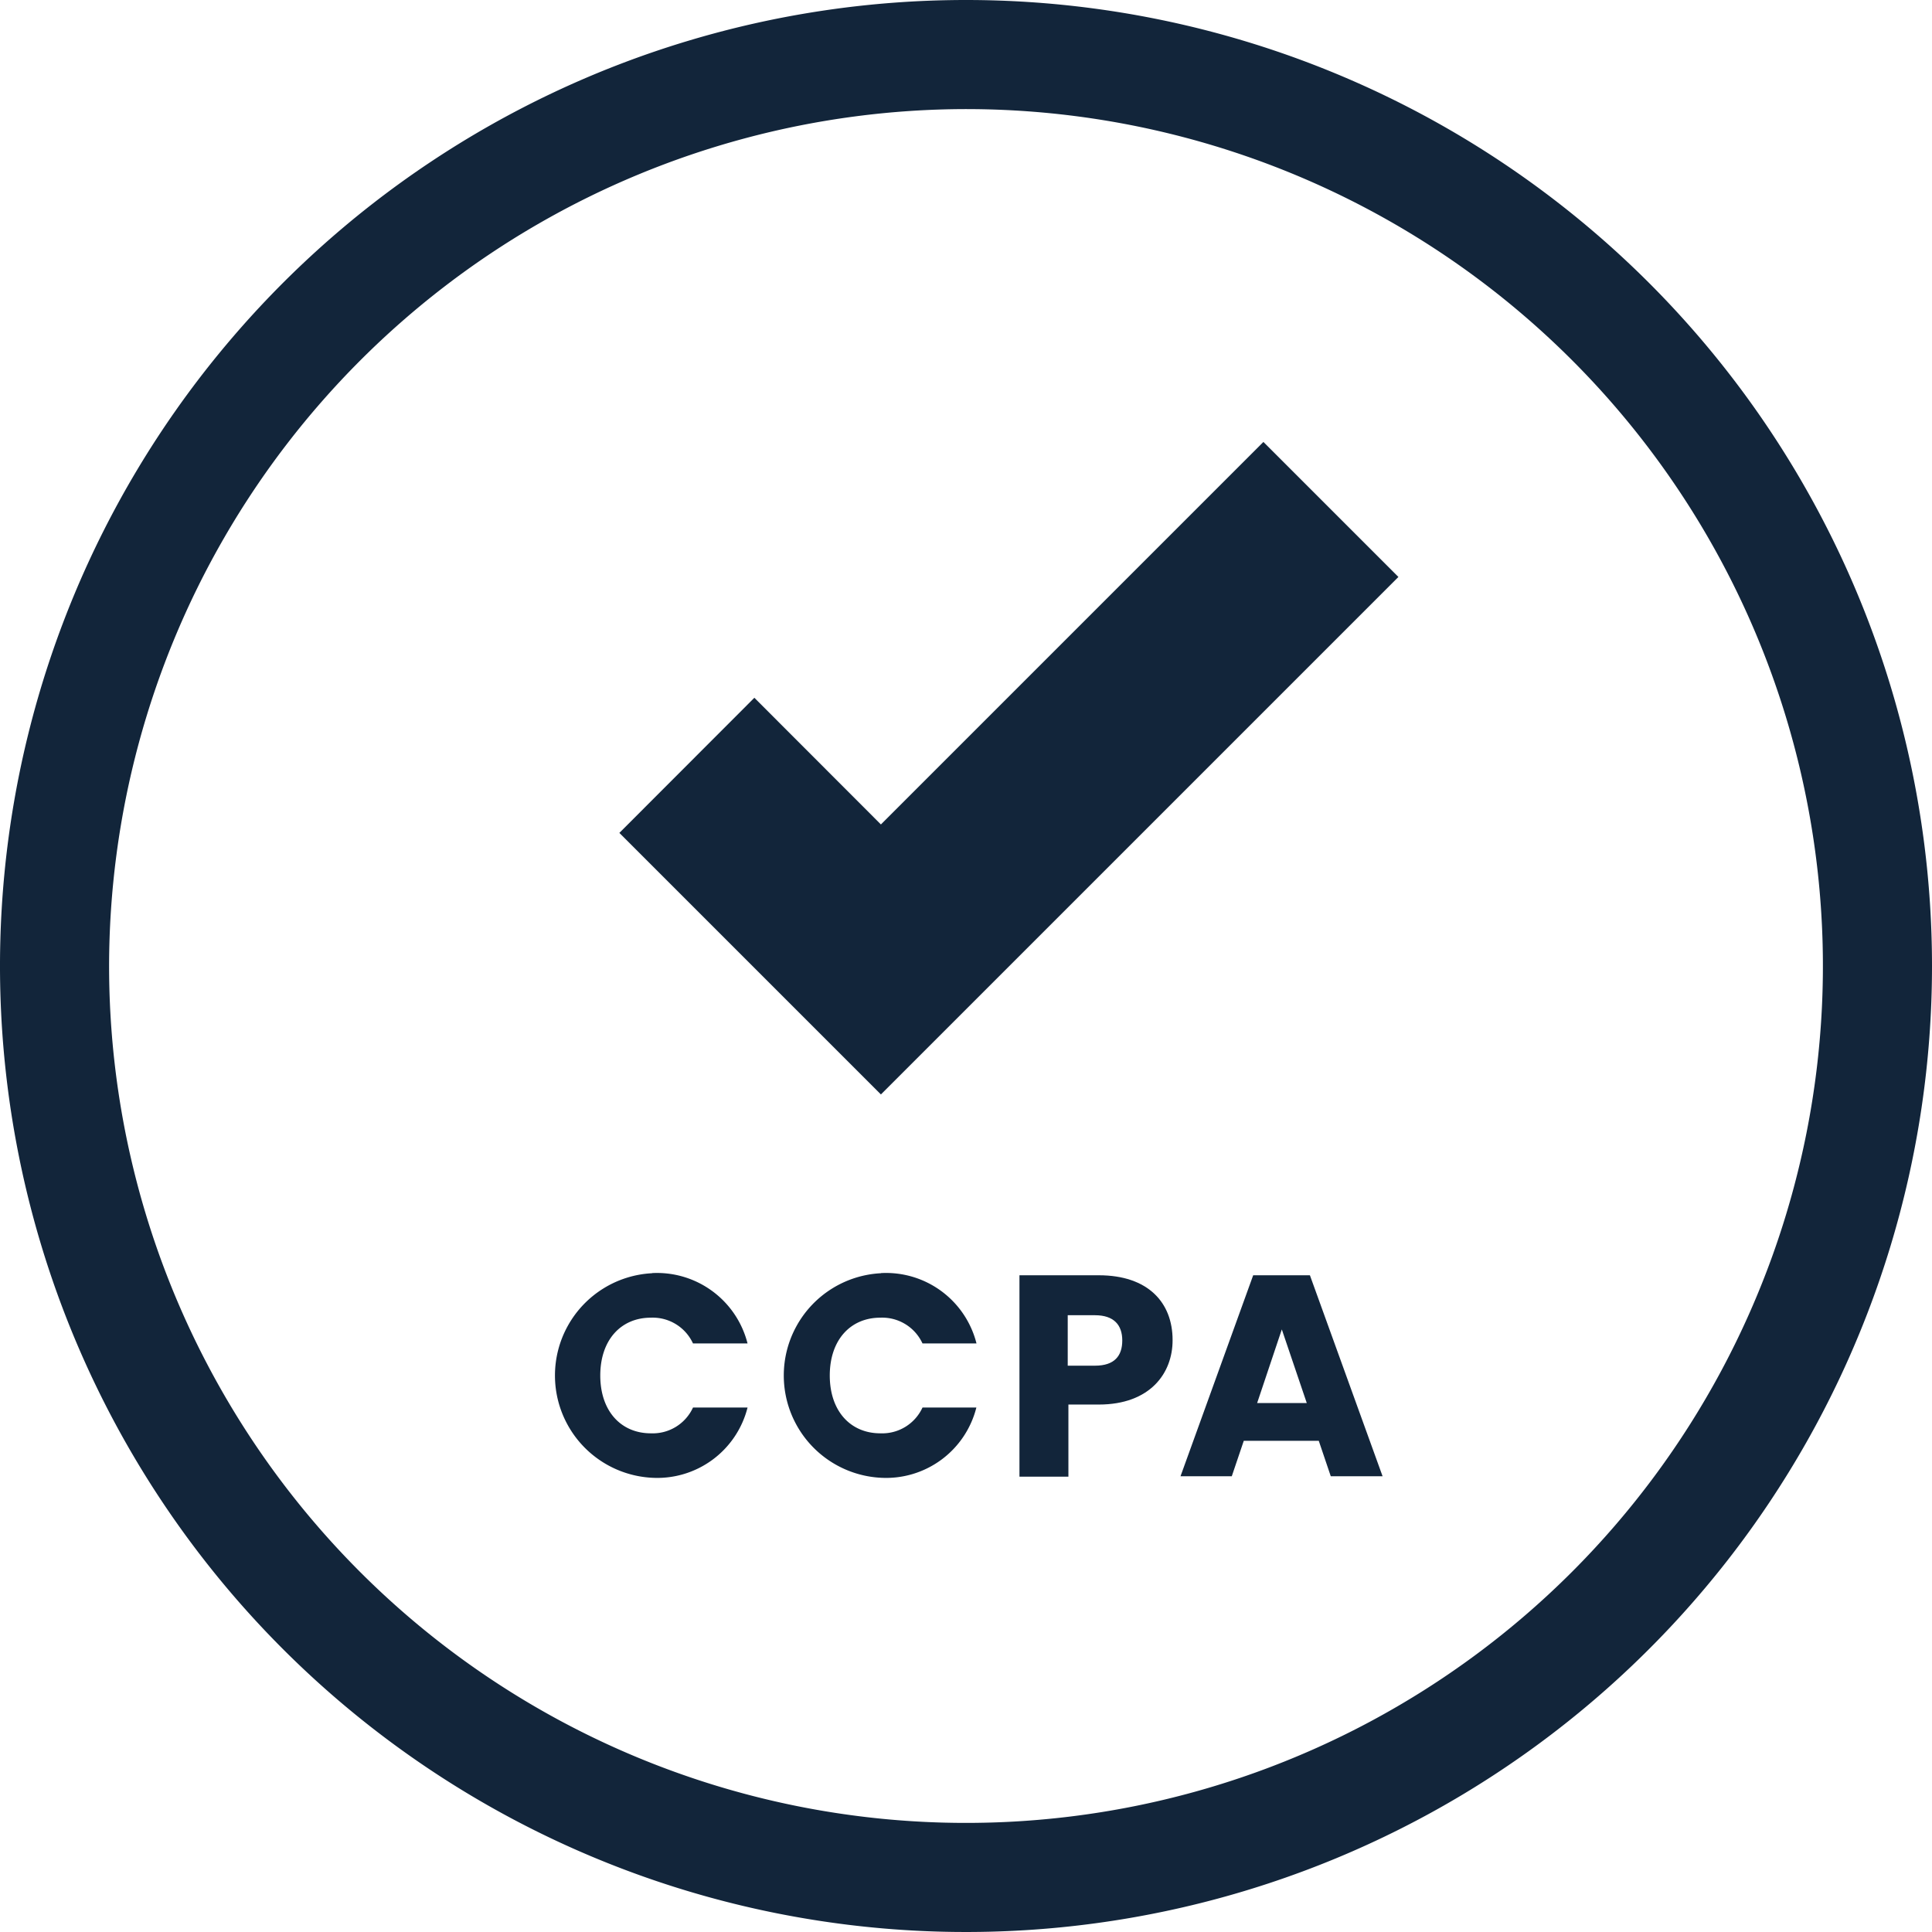 <svg id="Layer_1" data-name="Layer 1" xmlns="http://www.w3.org/2000/svg" viewBox="0 0 141.68 141.68"><defs><style>.cls-1{fill:#12253a;}</style></defs><title>ccpa</title><path class="cls-1" d="M70.84,8A62.84,62.84,0,1,1,8,70.84,62.91,62.91,0,0,1,70.84,8m0-8a70.84,70.84,0,1,0,70.84,70.84A70.84,70.84,0,0,0,70.84,0Z"/><path class="cls-1" d="M47.82,93.36a6.85,6.85,0,0,1,7,5.16h-4a3.25,3.25,0,0,0-3.09-1.89c-2.2,0-3.71,1.64-3.71,4.24s1.51,4.24,3.71,4.24a3.25,3.25,0,0,0,3.09-1.89h4a6.83,6.83,0,0,1-7,5.15,7.51,7.51,0,0,1,0-15Z"/><path class="cls-1" d="M64.61,93.36a6.84,6.84,0,0,1,7,5.16H67.65a3.25,3.25,0,0,0-3.09-1.89c-2.2,0-3.71,1.64-3.71,4.24s1.51,4.24,3.71,4.24a3.25,3.25,0,0,0,3.09-1.89H71.6a6.83,6.83,0,0,1-7,5.15,7.51,7.51,0,0,1,0-15Z"/><path class="cls-1" d="M80.58,103H78.35v5.29H74.76V93.52h5.82c3.61,0,5.41,2,5.41,4.75C86,100.7,84.34,103,80.58,103Zm-.28-2.85c1.43,0,2-.72,2-1.85s-.61-1.85-2-1.85h-2v3.7Z"/><path class="cls-1" d="M96.71,105.66h-5.5l-.88,2.6H86.57L91.9,93.52h4.16l5.33,14.74h-3.8ZM94,97.49l-1.81,5.4h3.64Z"/><polygon class="cls-1" points="64.6 80.26 45.42 61.08 55.32 51.17 64.6 60.46 92.65 32.41 102.55 42.31 64.6 80.26"/></svg>